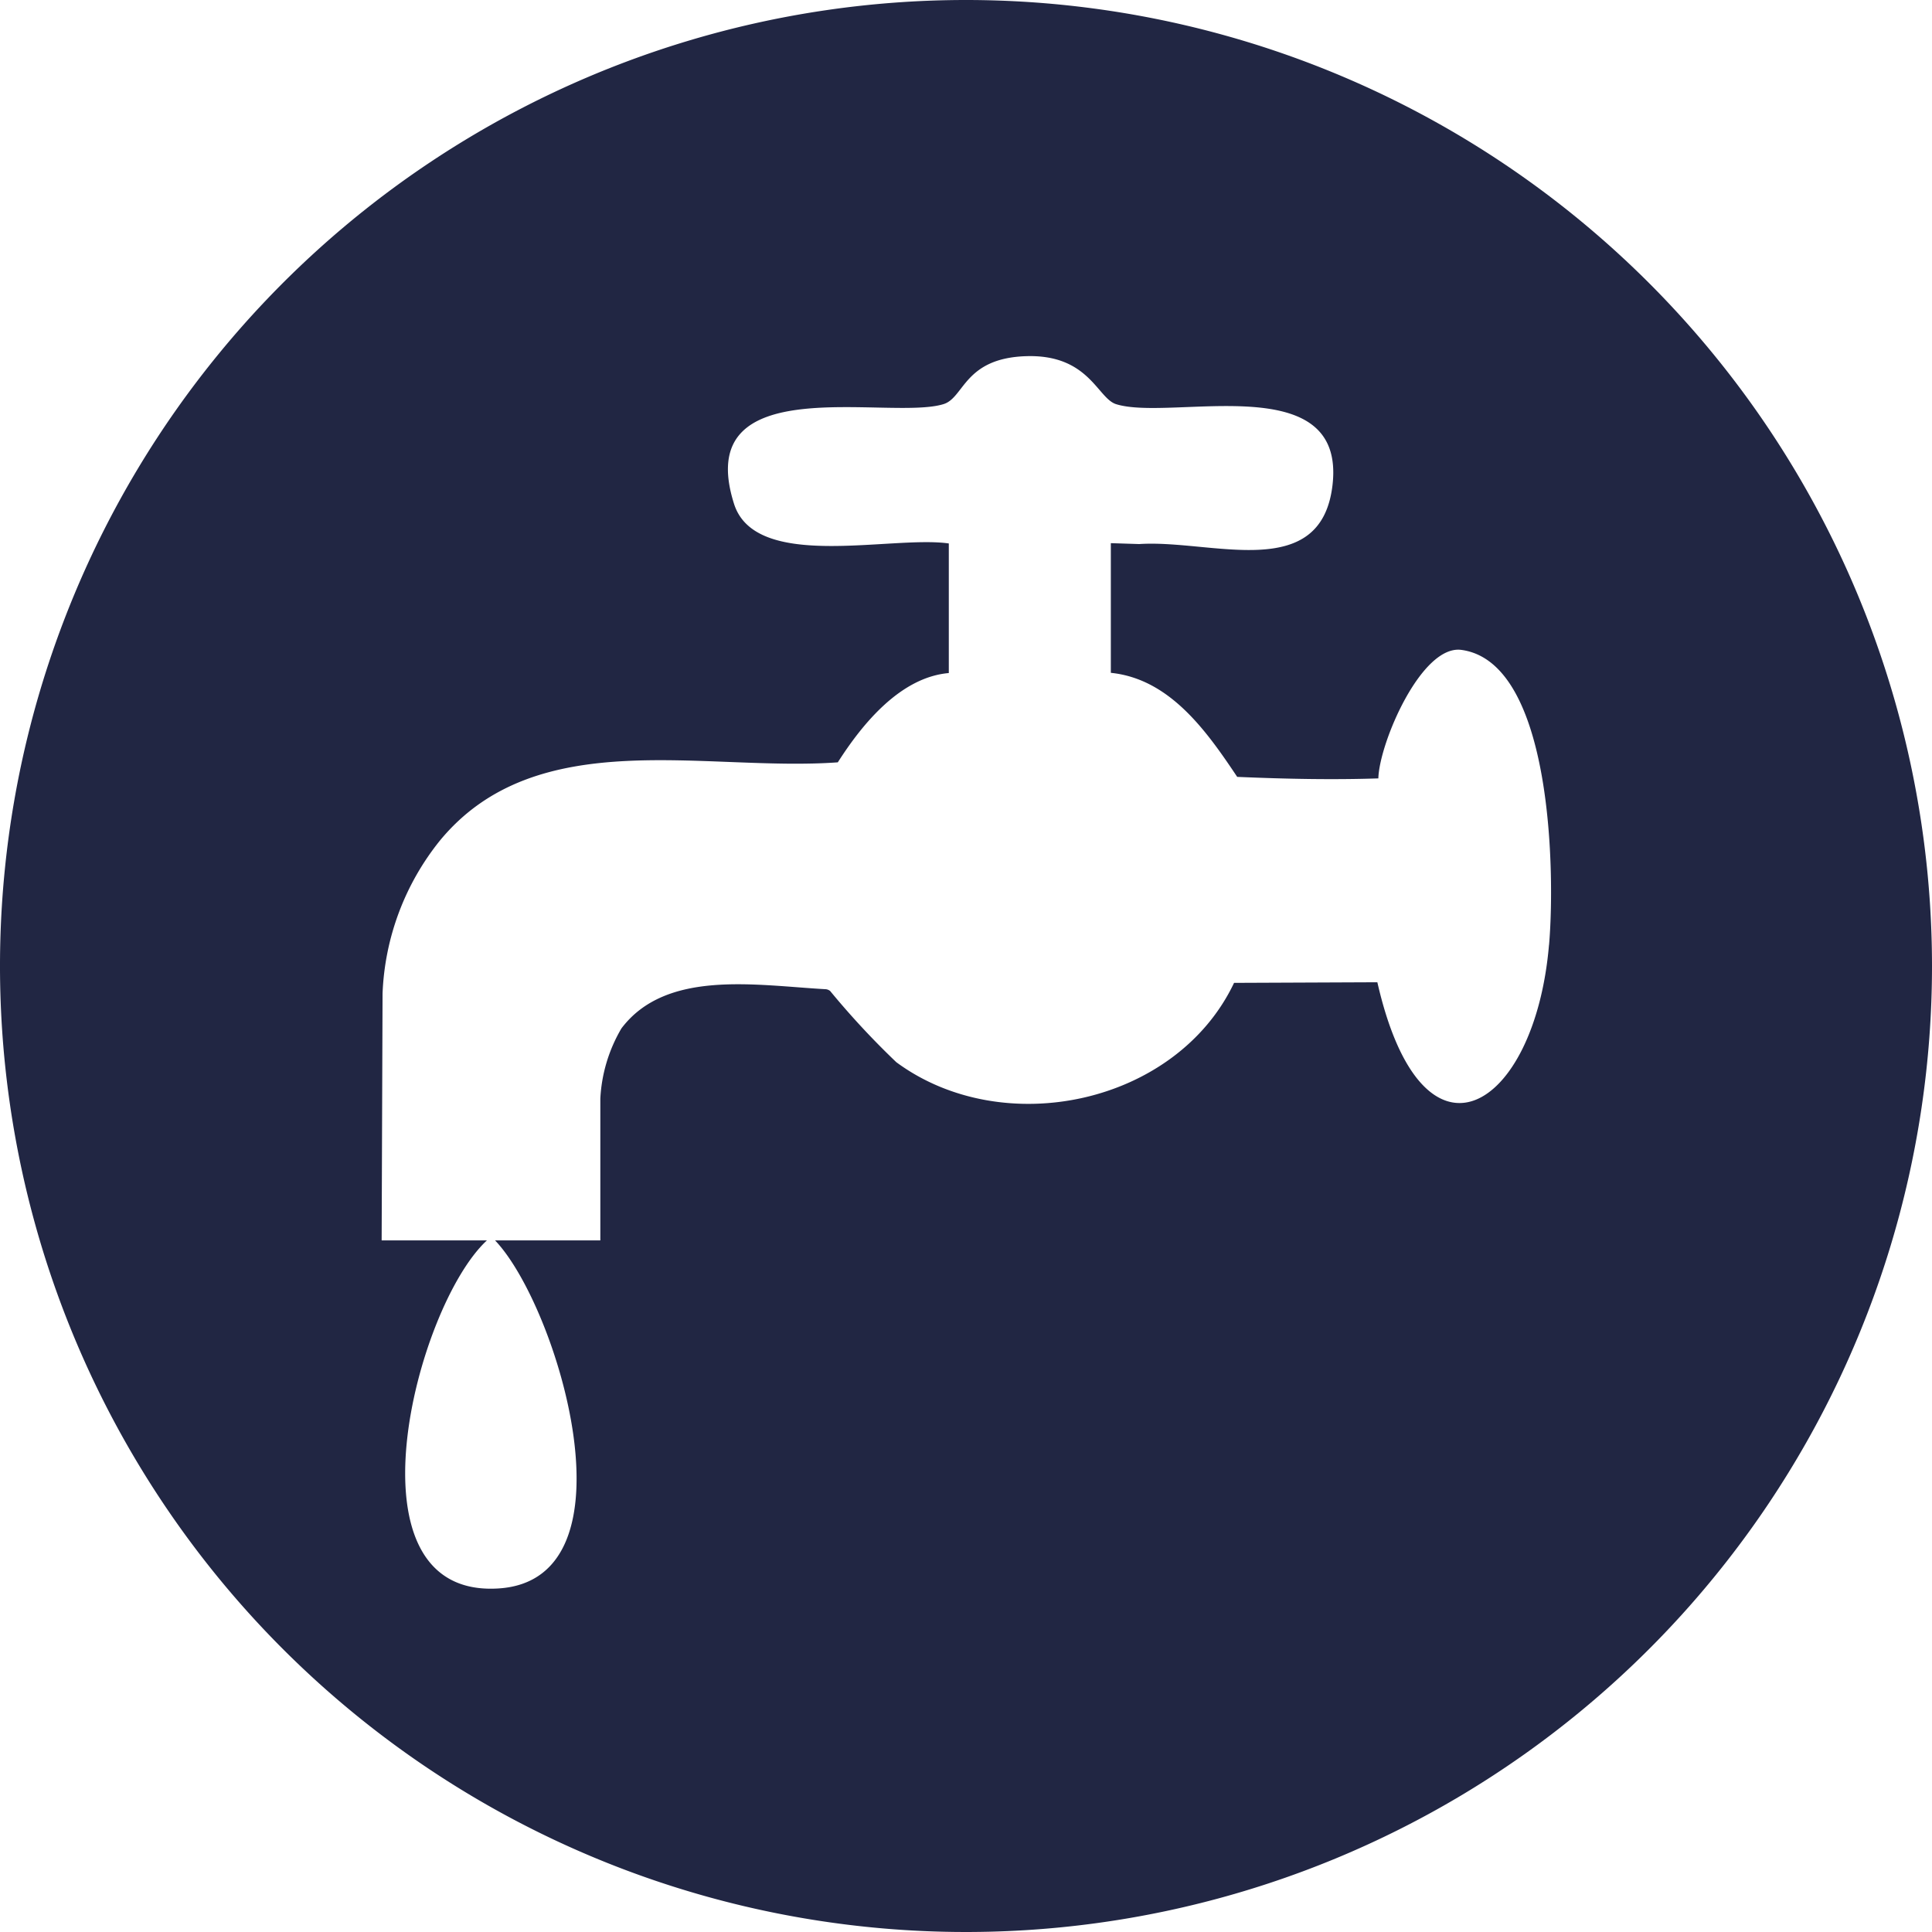 <svg xmlns="http://www.w3.org/2000/svg" width="70.112" height="70.112"><path d="M35.067 0a35.056 35.056 0 1 0 35.045 35.056A35.065 35.065 0 0 0 35.067 0Zm21.145 34.3c-.514 6-4.586 8.548-6.228 1.346l-5.2.022c-2.09 4.4-8.373 5.746-12.258 2.878a29.494 29.494 0 0 1-2.4-2.583.3.3 0 0 0-.186-.066c-2.517-.142-5.768-.722-7.388 1.423a5.576 5.576 0 0 0-.766 2.55v5.144h-3.82c2.276 2.386 5.264 12.3.131 12.63-5.735.372-3.021-10.233-.427-12.63h-3.82l.033-8.964a9.439 9.439 0 0 1 2.085-5.55c3.513-4.257 9.609-2.484 14.436-2.835.887-1.39 2.266-3.086 4.028-3.24v-4.703c-2.1-.3-7.037 1.029-7.8-1.456-1.543-4.925 5.626-2.988 7.607-3.6.755-.23.744-1.664 2.988-1.74 2.287-.077 2.594 1.521 3.272 1.74 2.014.635 8.351-1.357 7.858 2.933-.416 3.59-4.4 1.97-7.016 2.145l-1.029-.033v4.706c2.145.219 3.48 2.123 4.586 3.776 1.806.077 3.458.109 5.122.055.033-1.281 1.565-4.87 3.021-4.662 3.316.46 3.393 8.2 3.174 10.7Z" fill="#212643"/></svg>